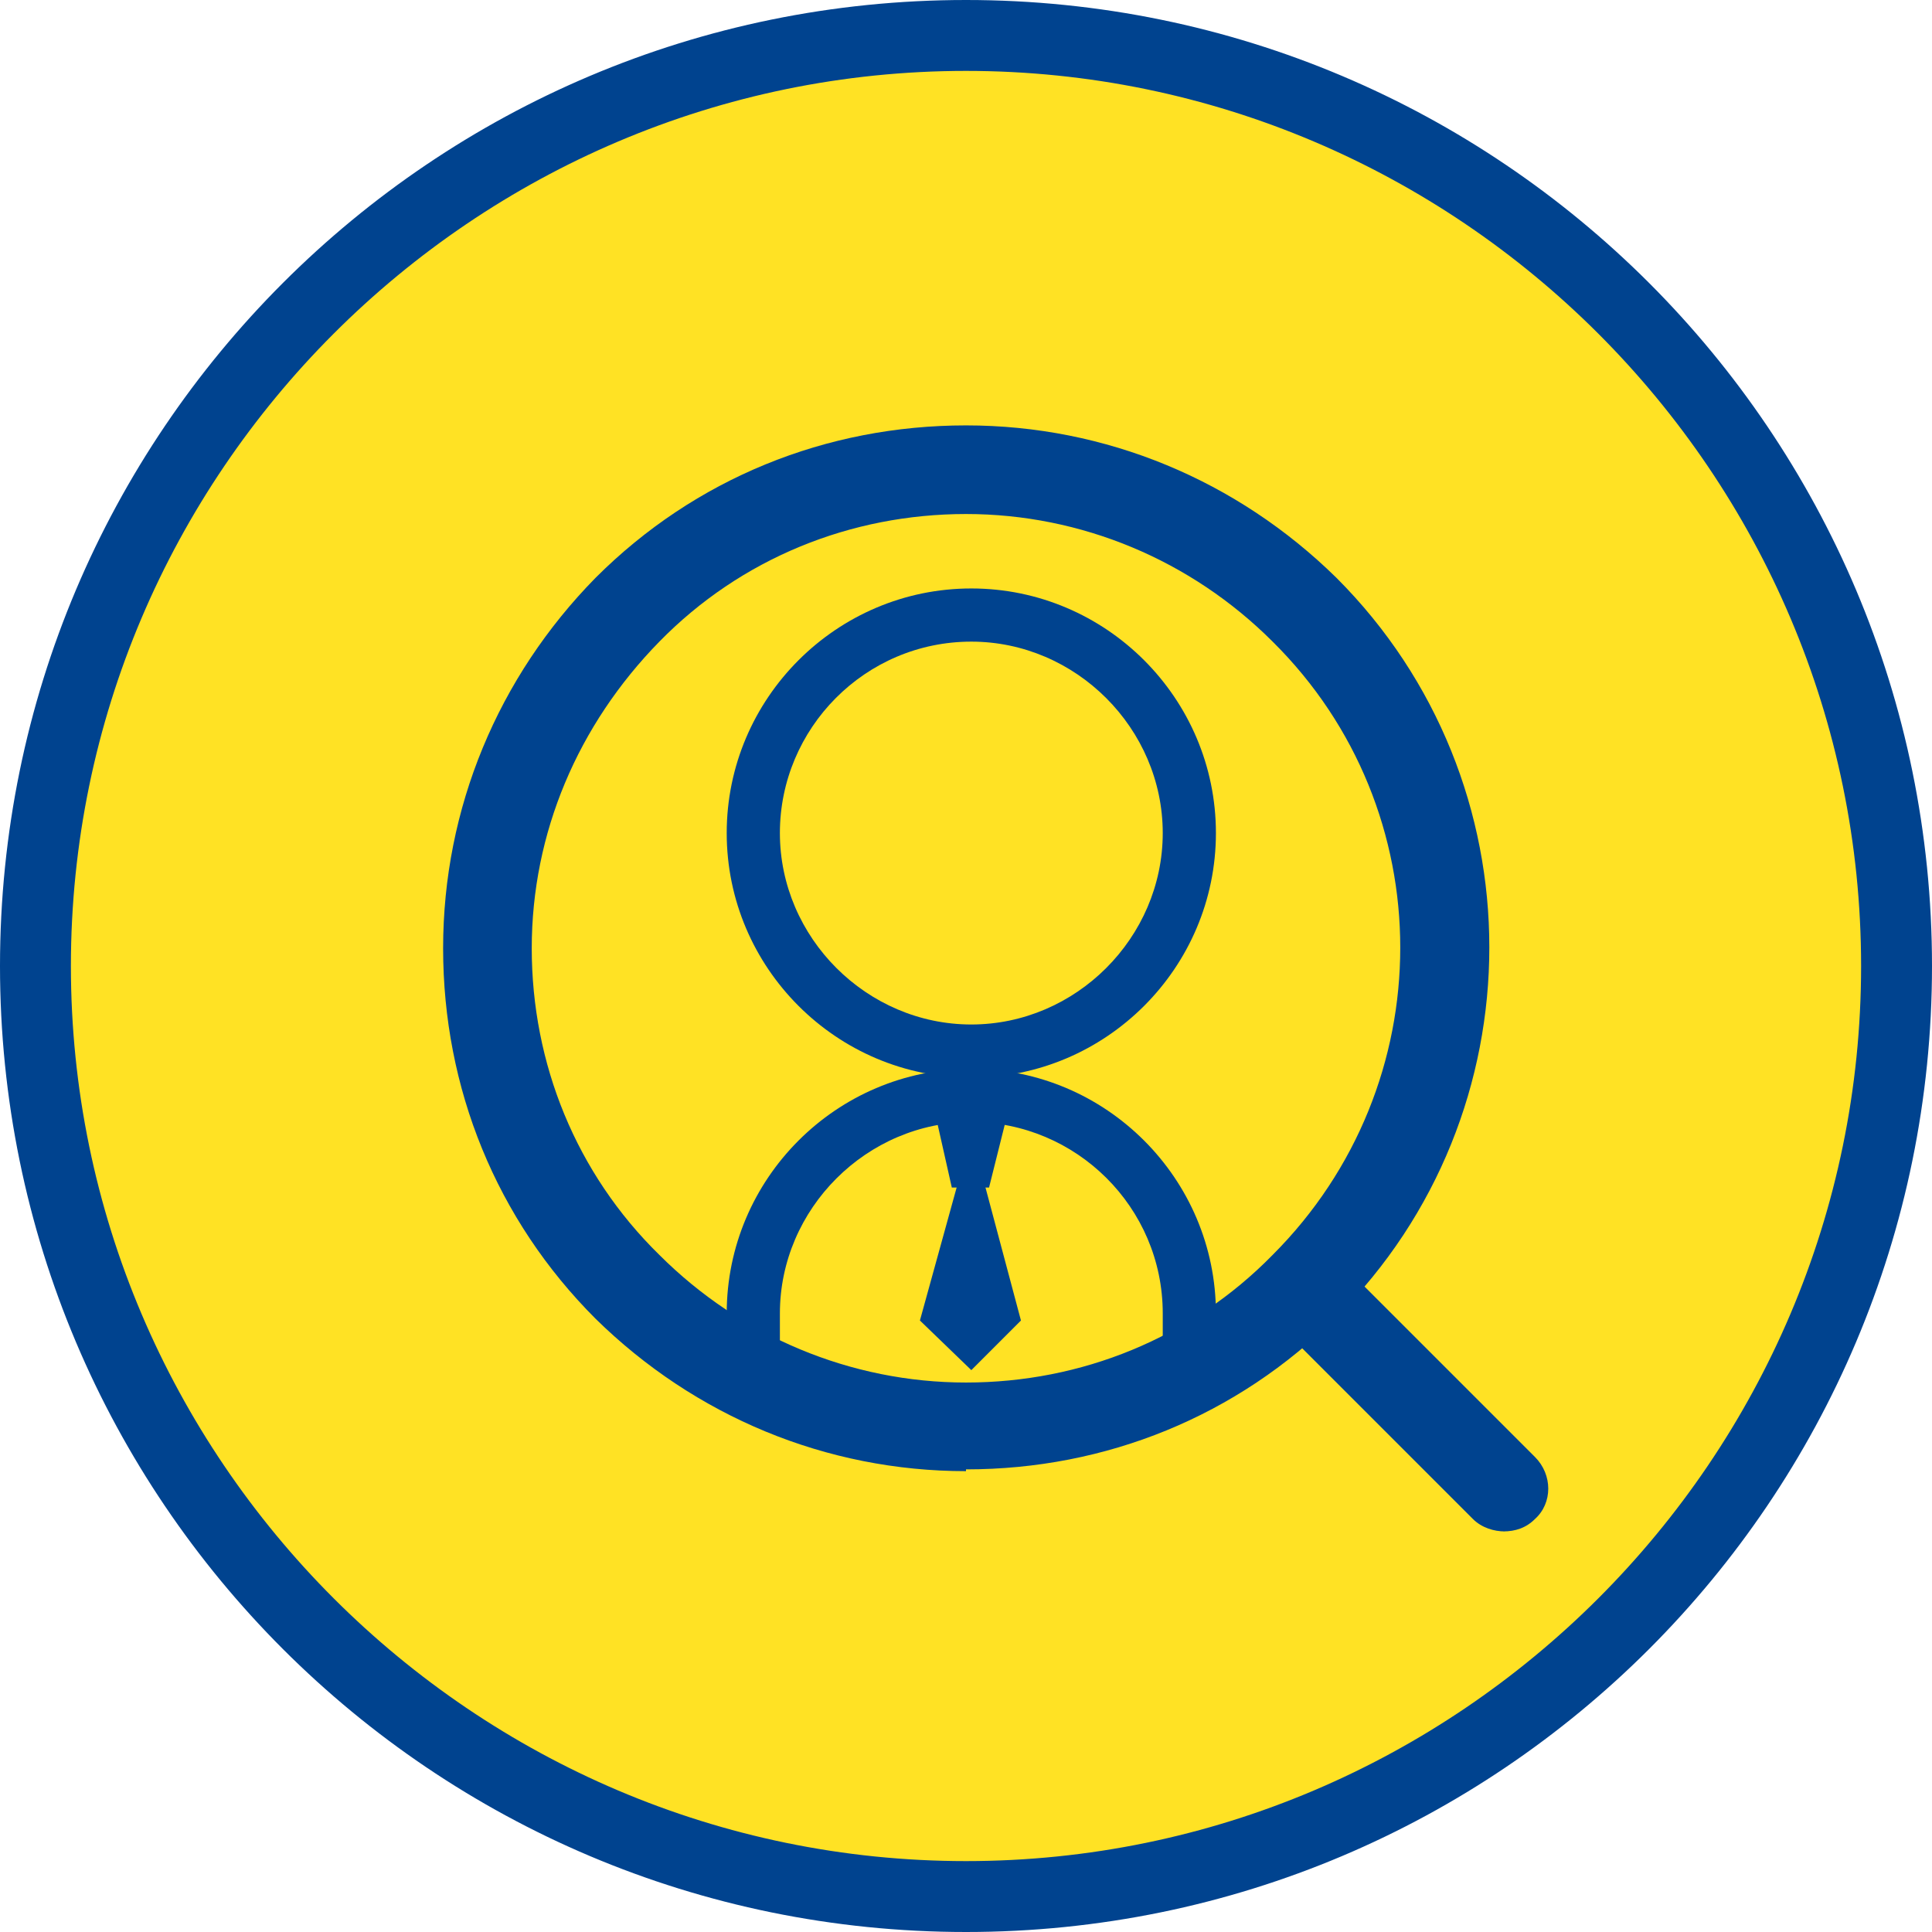<?xml version="1.0" encoding="UTF-8"?>
<svg id="_レイヤー_2" data-name=" レイヤー 2" xmlns="http://www.w3.org/2000/svg" version="1.1" viewBox="0 0 109 109">
  <defs>
    <style>
      .cls-1 {
        fill: #00438f;
      }

      .cls-1, .cls-2 {
        stroke-width: 0px;
      }

      .cls-2 {
        fill: #ffe224;
      }
    </style>
  </defs>
  <g>
    <circle class="cls-2" cx="54.5" cy="54.5" r="52.5"/>
    <path class="cls-1" d="M54.5,109C24.4,109,0,84.6,0,54.5S24.4,0,54.5,0s54.5,24.4,54.5,54.5-24.4,54.5-54.5,54.5ZM54.5,4C26.7,4,4,26.7,4,54.5s22.7,50.5,50.5,50.5,50.5-22.7,50.5-50.5S82.3,4,54.5,4Z"/>
  </g>
  <g>
    <path class="cls-1" d="M54.8,60.8c-7.6,0-13.8-6.2-13.8-13.8s6.2-13.8,13.8-13.8,13.8,6.2,13.8,13.8-6.2,13.8-13.8,13.8ZM54.8,36.2c-6,0-10.8,4.9-10.8,10.8s4.9,10.8,10.8,10.8,10.8-4.9,10.8-10.8-4.9-10.8-10.8-10.8Z"/>
    <path class="cls-1" d="M42.5,79.5c-.8,0-1.5-.7-1.5-1.5v-3.9c0-7.6,6.2-13.8,13.8-13.8s13.8,6.2,13.8,13.8v3.8c0,.8-.7,1.5-1.5,1.5s-1.5-.7-1.5-1.5v-3.8c0-6-4.9-10.8-10.8-10.8s-10.8,4.9-10.8,10.8v3.9c0,.8-.7,1.5-1.5,1.5Z"/>
  </g>
  <path class="cls-1" d="M54.5,83h0c-7.9,0-15.3-3.1-20.9-8.6-5.6-5.6-8.6-13-8.6-20.9s3.1-15.3,8.6-20.9c5.6-5.6,13-8.6,20.9-8.6s15.3,3.1,20.9,8.6c11.5,11.5,11.5,30.2,0,41.7-5.6,5.6-13,8.6-20.9,8.6ZM54.5,29c-6.5,0-12.7,2.5-17.3,7.2s-7.2,10.8-7.2,17.3,2.5,12.7,7.2,17.3c4.6,4.6,10.8,7.2,17.3,7.2s12.7-2.5,17.3-7.2c9.6-9.6,9.6-25.1,0-34.6-4.6-4.6-10.8-7.2-17.3-7.2Z"/>
  <path class="cls-1" d="M84.9,86.4c-.6,0-1.3-.2-1.8-.7l-9.9-9.9c-1-1-1-2.6,0-3.5,1-1,2.6-1,3.5,0l9.9,9.9c1,1,1,2.6,0,3.5-.5.5-1.1.7-1.8.7Z"/>
  <polygon class="cls-1" points="54.8 77.3 51.9 74.5 54.8 64 57.6 74.5 54.8 77.3"/>
  <polygon class="cls-1" points="55.8 67 53.7 67 52.8 63 56.8 63 55.8 67"/>
</svg>